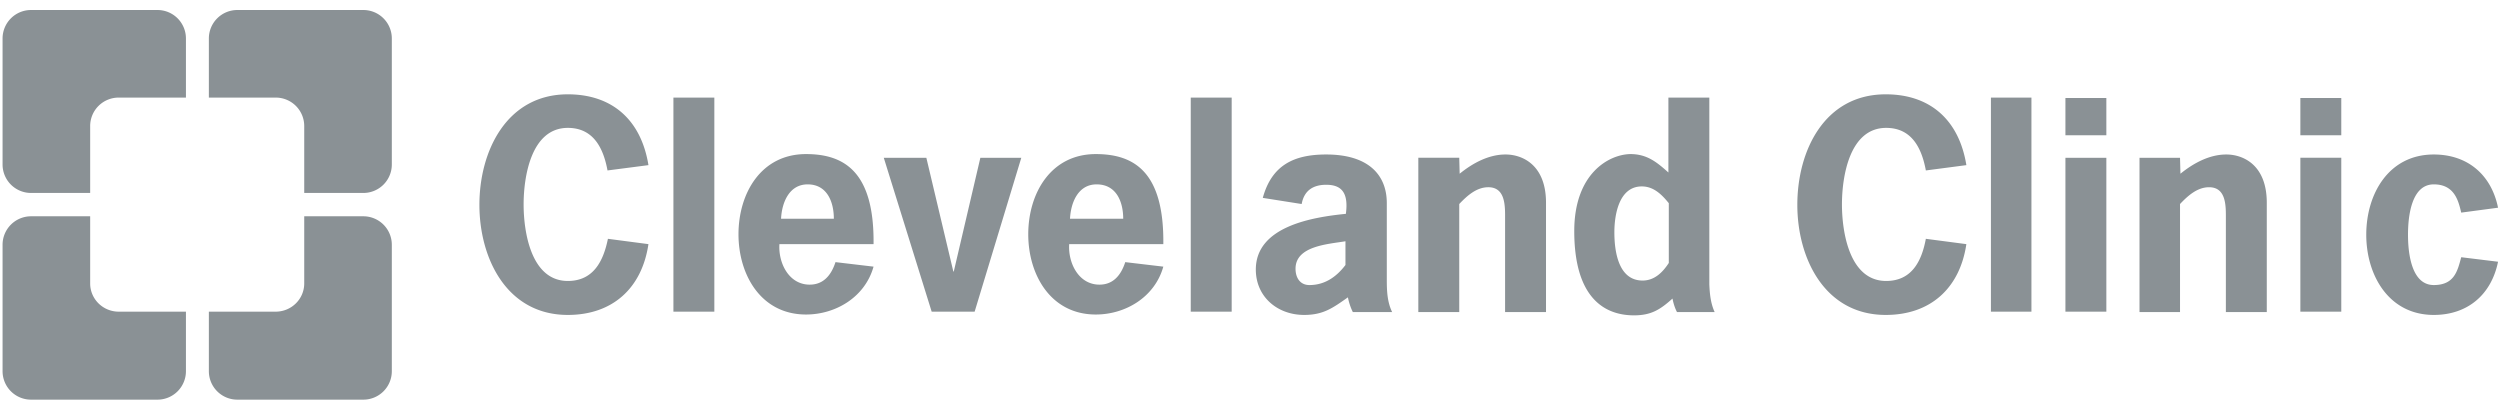 <svg height="36" width="224" xmlns="http://www.w3.org/2000/svg"><path d="m27.259 11.312v5.977h5.28a2.551 2.551 0 0 0 2.568-2.567v-11.258a2.551 2.551 0 0 0 -2.568-2.567h-11.258a2.551 2.551 0 0 0 -2.567 2.567v5.28h5.977a2.551 2.551 0 0 1 2.568 2.568zm-19.18 0v5.977h-5.281a2.551 2.551 0 0 1 -2.568-2.567v-11.258a2.551 2.551 0 0 1 2.568-2.567h11.295a2.551 2.551 0 0 1 2.567 2.567v5.28h-6.014a2.551 2.551 0 0 0 -2.567 2.568zm0 14.082v-6.014h-5.281a2.551 2.551 0 0 0 -2.568 2.567v11.295a2.551 2.551 0 0 0 2.568 2.567h11.295a2.551 2.551 0 0 0 2.567-2.567v-5.317h-6.014c-1.43 0-2.567-1.137-2.567-2.53zm19.18 0v-6.014h5.28a2.551 2.551 0 0 1 2.568 2.567v11.295a2.551 2.551 0 0 1 -2.568 2.567h-11.258a2.551 2.551 0 0 1 -2.567-2.567v-5.317h5.977c1.43 0 2.568-1.137 2.568-2.53zm68.761 1.871v-.11zm-37.92-5.391c-.586 3.96-3.227 6.344-7.224 6.344-5.464 0-7.921-5.06-7.921-9.865 0-4.84 2.457-9.902 7.921-9.902 3.96 0 6.564 2.274 7.225 6.345l-3.668.476c-.366-1.98-1.247-3.814-3.557-3.814-3.3 0-3.96 4.401-3.96 6.858s.66 6.858 3.96 6.858c2.31 0 3.19-1.797 3.594-3.777zm2.238-13.13h3.667v19.18h-3.667v-19.179zm14.375 10.856c0-1.54-.623-3.08-2.347-3.08-1.65 0-2.31 1.613-2.383 3.08zm-4.877 2.274c-.11 1.687.843 3.63 2.714 3.63 1.173 0 1.907-.77 2.31-2.017l3.41.404c-.77 2.75-3.41 4.29-6.05 4.29-4.034 0-6.051-3.557-6.051-7.188 0-3.667 2.017-7.187 6.05-7.187 3.485 0 6.125 1.65 6.052 8.068zm30.804-2.274c0-1.54-.623-3.08-2.383-3.08-1.65 0-2.31 1.613-2.384 3.08zm-4.84 2.274c-.11 1.687.843 3.63 2.713 3.63 1.174 0 1.907-.77 2.31-2.017l3.411.404c-.77 2.75-3.41 4.29-6.05 4.29-4.035 0-6.052-3.557-6.052-7.188 0-3.667 2.017-7.187 6.051-7.187 3.484 0 6.125 1.65 6.051 8.068zm-8.472 6.05h-3.85l-4.291-13.788h3.814l2.42 10.195h.037l2.383-10.195h3.668l-4.181 13.789zm19.363-19.18h3.668v19.18h-3.668v-19.179zm13.863 12.873c-1.504.257-4.474.403-4.474 2.457 0 .807.403 1.467 1.247 1.467 1.503 0 2.53-.88 3.227-1.797zm.22 5.024c-1.357.954-2.2 1.577-3.924 1.577-2.384 0-4.328-1.614-4.328-4.07 0-3.888 5.135-4.695 8.068-4.988.257-1.907-.403-2.604-1.76-2.604-1.173 0-1.98.513-2.2 1.724l-3.484-.55c.807-2.934 2.787-3.888 5.684-3.888 3.704 0 5.428 1.76 5.428 4.364v6.858c0 .99.036 1.98.477 2.897h-3.521c-.33-.66-.44-1.32-.44-1.32zm10.012-11.075c1.173-.954 2.603-1.724 4.107-1.724s3.63.917 3.63 4.328v9.791h-3.667v-8.324c0-1.1.074-2.861-1.503-2.861-1.064 0-1.907.77-2.604 1.504v9.681h-3.667v-13.825h3.667zm45.4 6.308c-.586 3.96-3.226 6.344-7.224 6.344-5.464 0-7.921-5.06-7.921-9.865 0-4.84 2.42-9.902 7.921-9.902 3.96 0 6.565 2.274 7.225 6.345l-3.63.476c-.368-1.98-1.248-3.814-3.558-3.814-3.3 0-3.96 4.401-3.96 6.858s.66 6.858 3.96 6.858c2.31 0 3.19-1.797 3.557-3.777zm2.201-13.13h3.63v19.18h-3.63v-19.179zm10.342 19.18h-3.667v-13.787h3.667v13.789zm0-15.805h-3.667v-3.339h3.667v3.338zm6.638 3.447c1.173-.954 2.604-1.724 4.107-1.724 1.504 0 3.63.917 3.63 4.328v9.791h-3.666v-8.324c0-1.1.073-2.861-1.504-2.861-1.064 0-1.907.77-2.604 1.504v9.681h-3.63v-13.825h3.63zm14.412 12.359h-3.667v-13.79h3.667zm0-15.806h-3.667v-3.339h3.667v3.338zm14.046 11.332c-.587 2.897-2.677 4.767-5.758 4.767-4.034 0-6.05-3.557-6.05-7.188 0-3.667 2.016-7.188 6.05-7.188 3.081 0 5.171 1.87 5.758 4.768l-3.3.44c-.257-1.1-.624-2.53-2.458-2.53-1.98 0-2.31 2.786-2.31 4.51s.33 4.51 2.31 4.51c1.834 0 2.127-1.246 2.458-2.493zm-74.3.11c-.55.843-1.283 1.576-2.347 1.576-2.2 0-2.53-2.677-2.53-4.327 0-1.54.403-4.107 2.457-4.107 1.064 0 1.797.733 2.42 1.503zm3.631 1.907v-16.723h-3.667v6.71c-1.027-.916-1.907-1.65-3.41-1.65-1.944.037-5.025 1.76-5.025 6.895 0 5.831 2.567 7.555 5.354 7.555 1.54 0 2.347-.514 3.448-1.504 0 0 .11.66.403 1.21h3.374c-.367-.806-.44-1.65-.477-2.493z" fill="#8a9195"/></svg>